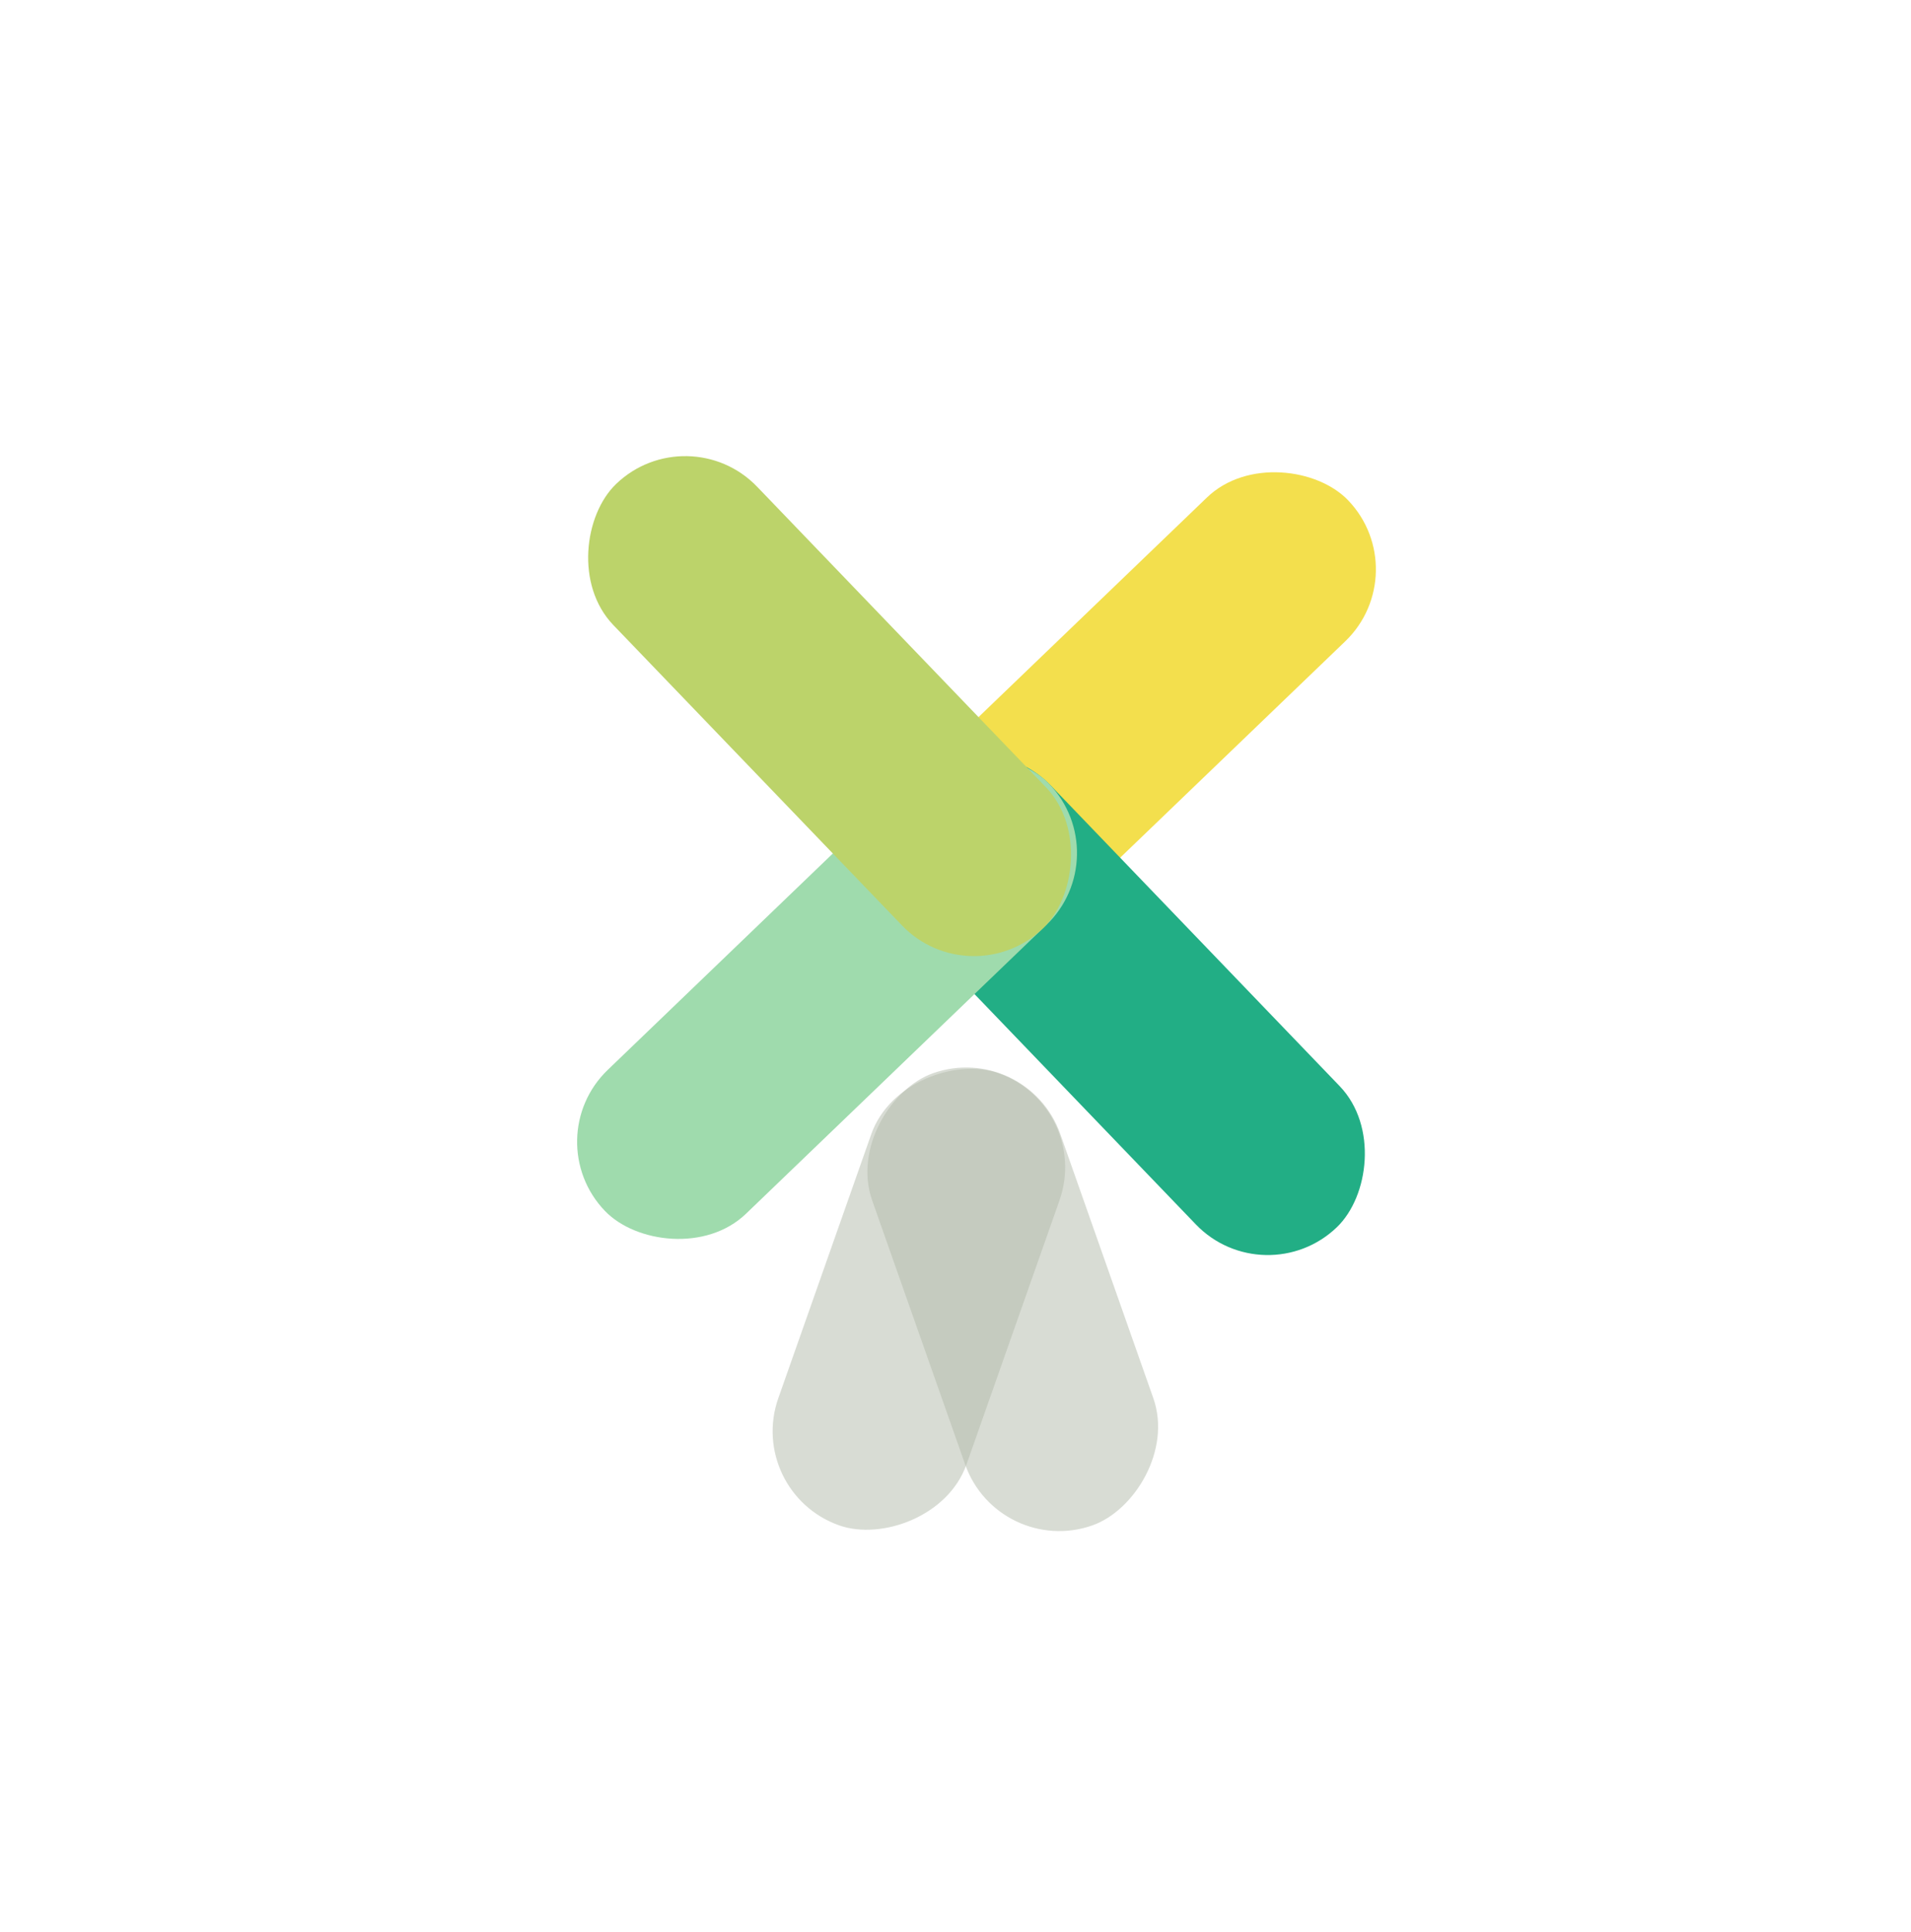 <svg xmlns="http://www.w3.org/2000/svg" xmlns:xlink="http://www.w3.org/1999/xlink" width="364" height="368" viewBox="0 0 364 368">
  <defs>
    <filter id="Ellipse_151" x="0" y="0" width="364" height="368" filterUnits="userSpaceOnUse">
      <feOffset dy="13" input="SourceAlpha"/>
      <feGaussianBlur stdDeviation="3" result="blur"/>
      <feFlood flood-opacity="0.161"/>
      <feComposite operator="in" in2="blur"/>
      <feComposite in="SourceGraphic"/>
    </filter>
  </defs>
  <g id="Groupe_2589" data-name="Groupe 2589" transform="translate(-745 -760)">
    <g transform="matrix(1, 0, 0, 1, 745, 760)" filter="url(#Ellipse_151)">
      <circle id="Ellipse_151-2" data-name="Ellipse 151" cx="173" cy="173" r="173" transform="translate(9)" fill="#fff"/>
    </g>
    <g id="Groupe_2576" data-name="Groupe 2576" transform="translate(8.062 37.64)">
      <g id="Groupe_2532" data-name="Groupe 2532" transform="translate(839 801.361)">
        <rect id="Rectangle_1467" data-name="Rectangle 1467" width="91.304" height="38.001" rx="19.001" transform="translate(93.596 119.065) rotate(70.597)" fill="#b2bbab" opacity="0.51" style="mix-blend-mode: multiply;isolation: isolate"/>
        <rect id="Rectangle_1468" data-name="Rectangle 1468" width="91.307" height="38.001" rx="19.001" transform="translate(106.052 131.689) rotate(109.403)" fill="#b2bbab" opacity="0.51" style="mix-blend-mode: multiply;isolation: isolate"/>
        <g id="Groupe_2531" data-name="Groupe 2531" transform="translate(0)">
          <rect id="Rectangle_1469" data-name="Rectangle 1469" width="117.359" height="38.001" rx="19.001" transform="translate(167.876 29.961) rotate(136.134)" fill="#f3df4d"/>
          <rect id="Rectangle_1470" data-name="Rectangle 1470" width="117.359" height="38.001" rx="19.001" transform="translate(138.884 167.876) rotate(-133.866)" fill="#22ae85"/>
          <rect id="Rectangle_1471" data-name="Rectangle 1471" width="117.359" height="38.001" rx="19.001" transform="translate(0 137.915) rotate(-43.866)" fill="#9fdbad" style="mix-blend-mode: multiply;isolation: isolate"/>
          <rect id="Rectangle_1472" data-name="Rectangle 1472" width="117.359" height="38.001" rx="19.001" transform="translate(28.992 0) rotate(46.134)" fill="#bcd36a" style="mix-blend-mode: multiply;isolation: isolate"/>
        </g>
      </g>
    </g>
  </g>
</svg>
